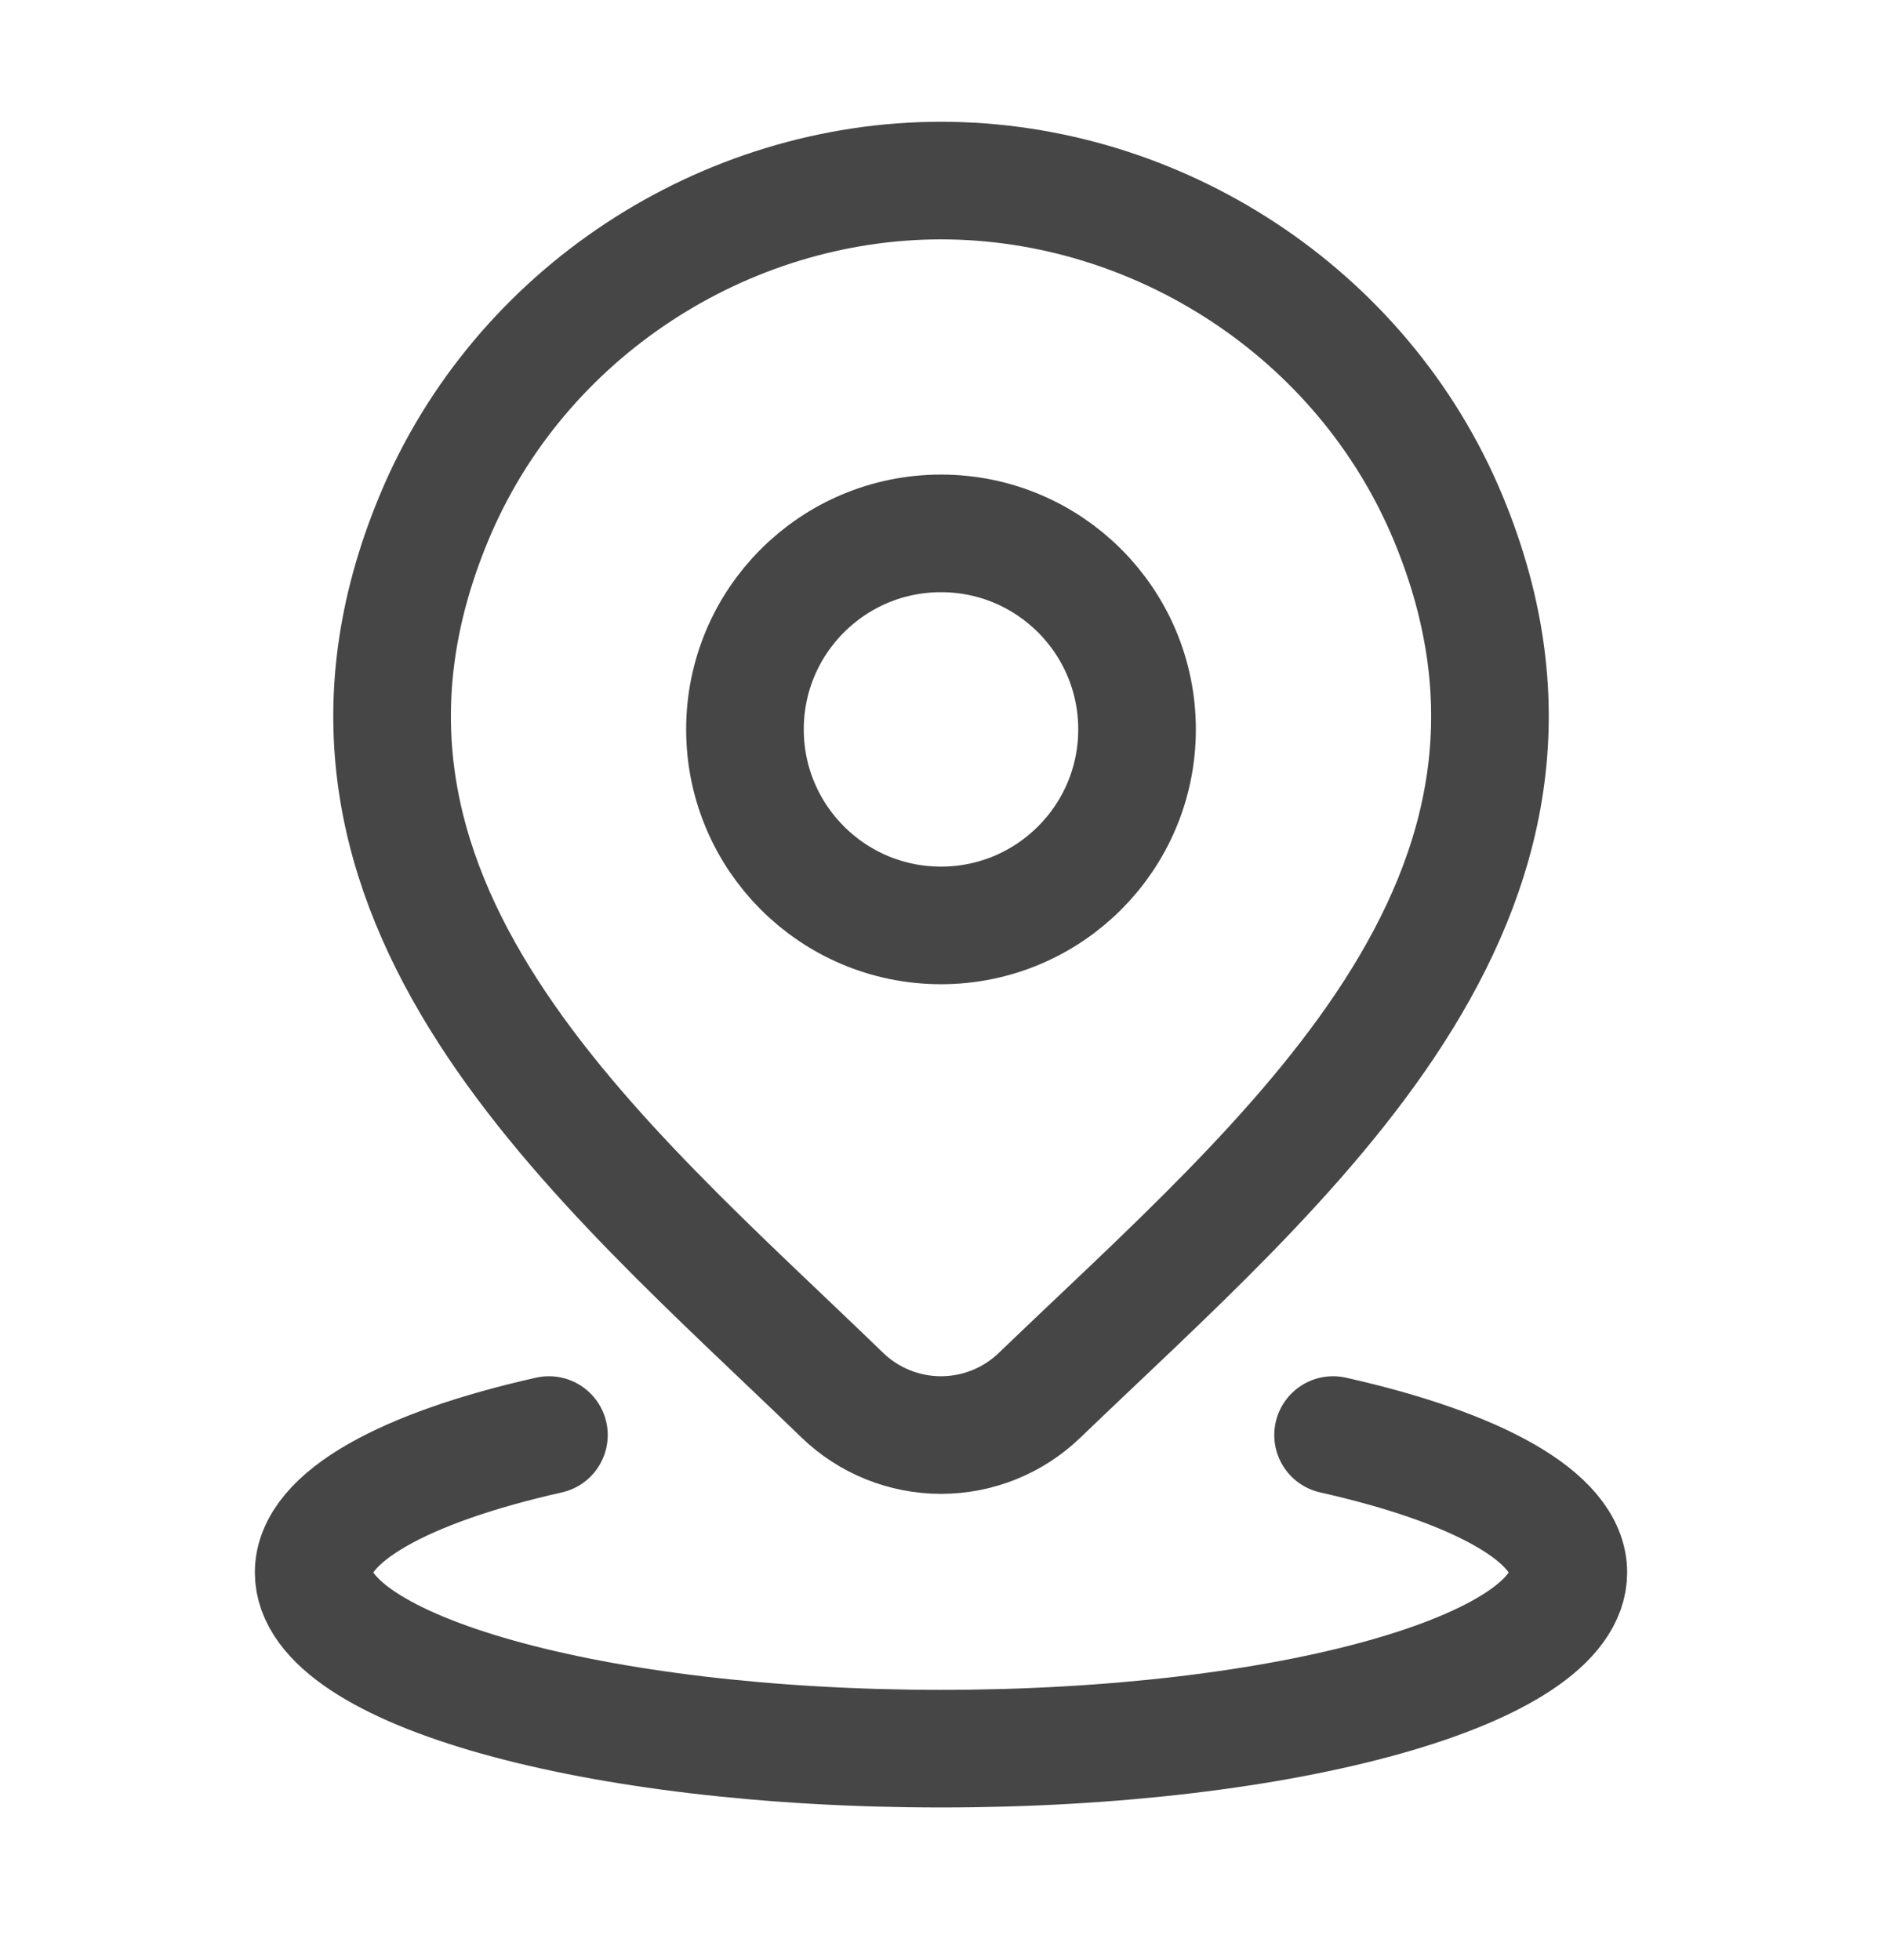 <svg width="24" height="25" viewBox="0 0 24 25" fill="none" xmlns="http://www.w3.org/2000/svg">
<path d="M7 18.303C5.171 18.714 4 19.347 4 20.056C4 21.297 7.582 22.303 12 22.303C16.418 22.303 20 21.297 20 20.056C20 19.347 18.829 18.714 17 18.303" stroke="#464646" stroke-width="1.5" stroke-linecap="round"/>
<path d="M14.5 9.303C14.5 10.683 13.381 11.803 12 11.803C10.619 11.803 9.5 10.683 9.5 9.303C9.5 7.922 10.619 6.803 12 6.803C13.381 6.803 14.5 7.922 14.5 9.303Z" stroke="#464646" stroke-width="1.5"/>
<path d="M13.257 17.796C12.92 18.121 12.469 18.303 12 18.303C11.531 18.303 11.08 18.121 10.743 17.796C7.654 14.803 3.515 11.46 5.534 6.606C6.625 3.982 9.245 2.303 12 2.303C14.755 2.303 17.375 3.982 18.467 6.606C20.483 11.454 16.354 14.814 13.257 17.796Z" stroke="#464646" stroke-width="1.5"/>
</svg>
